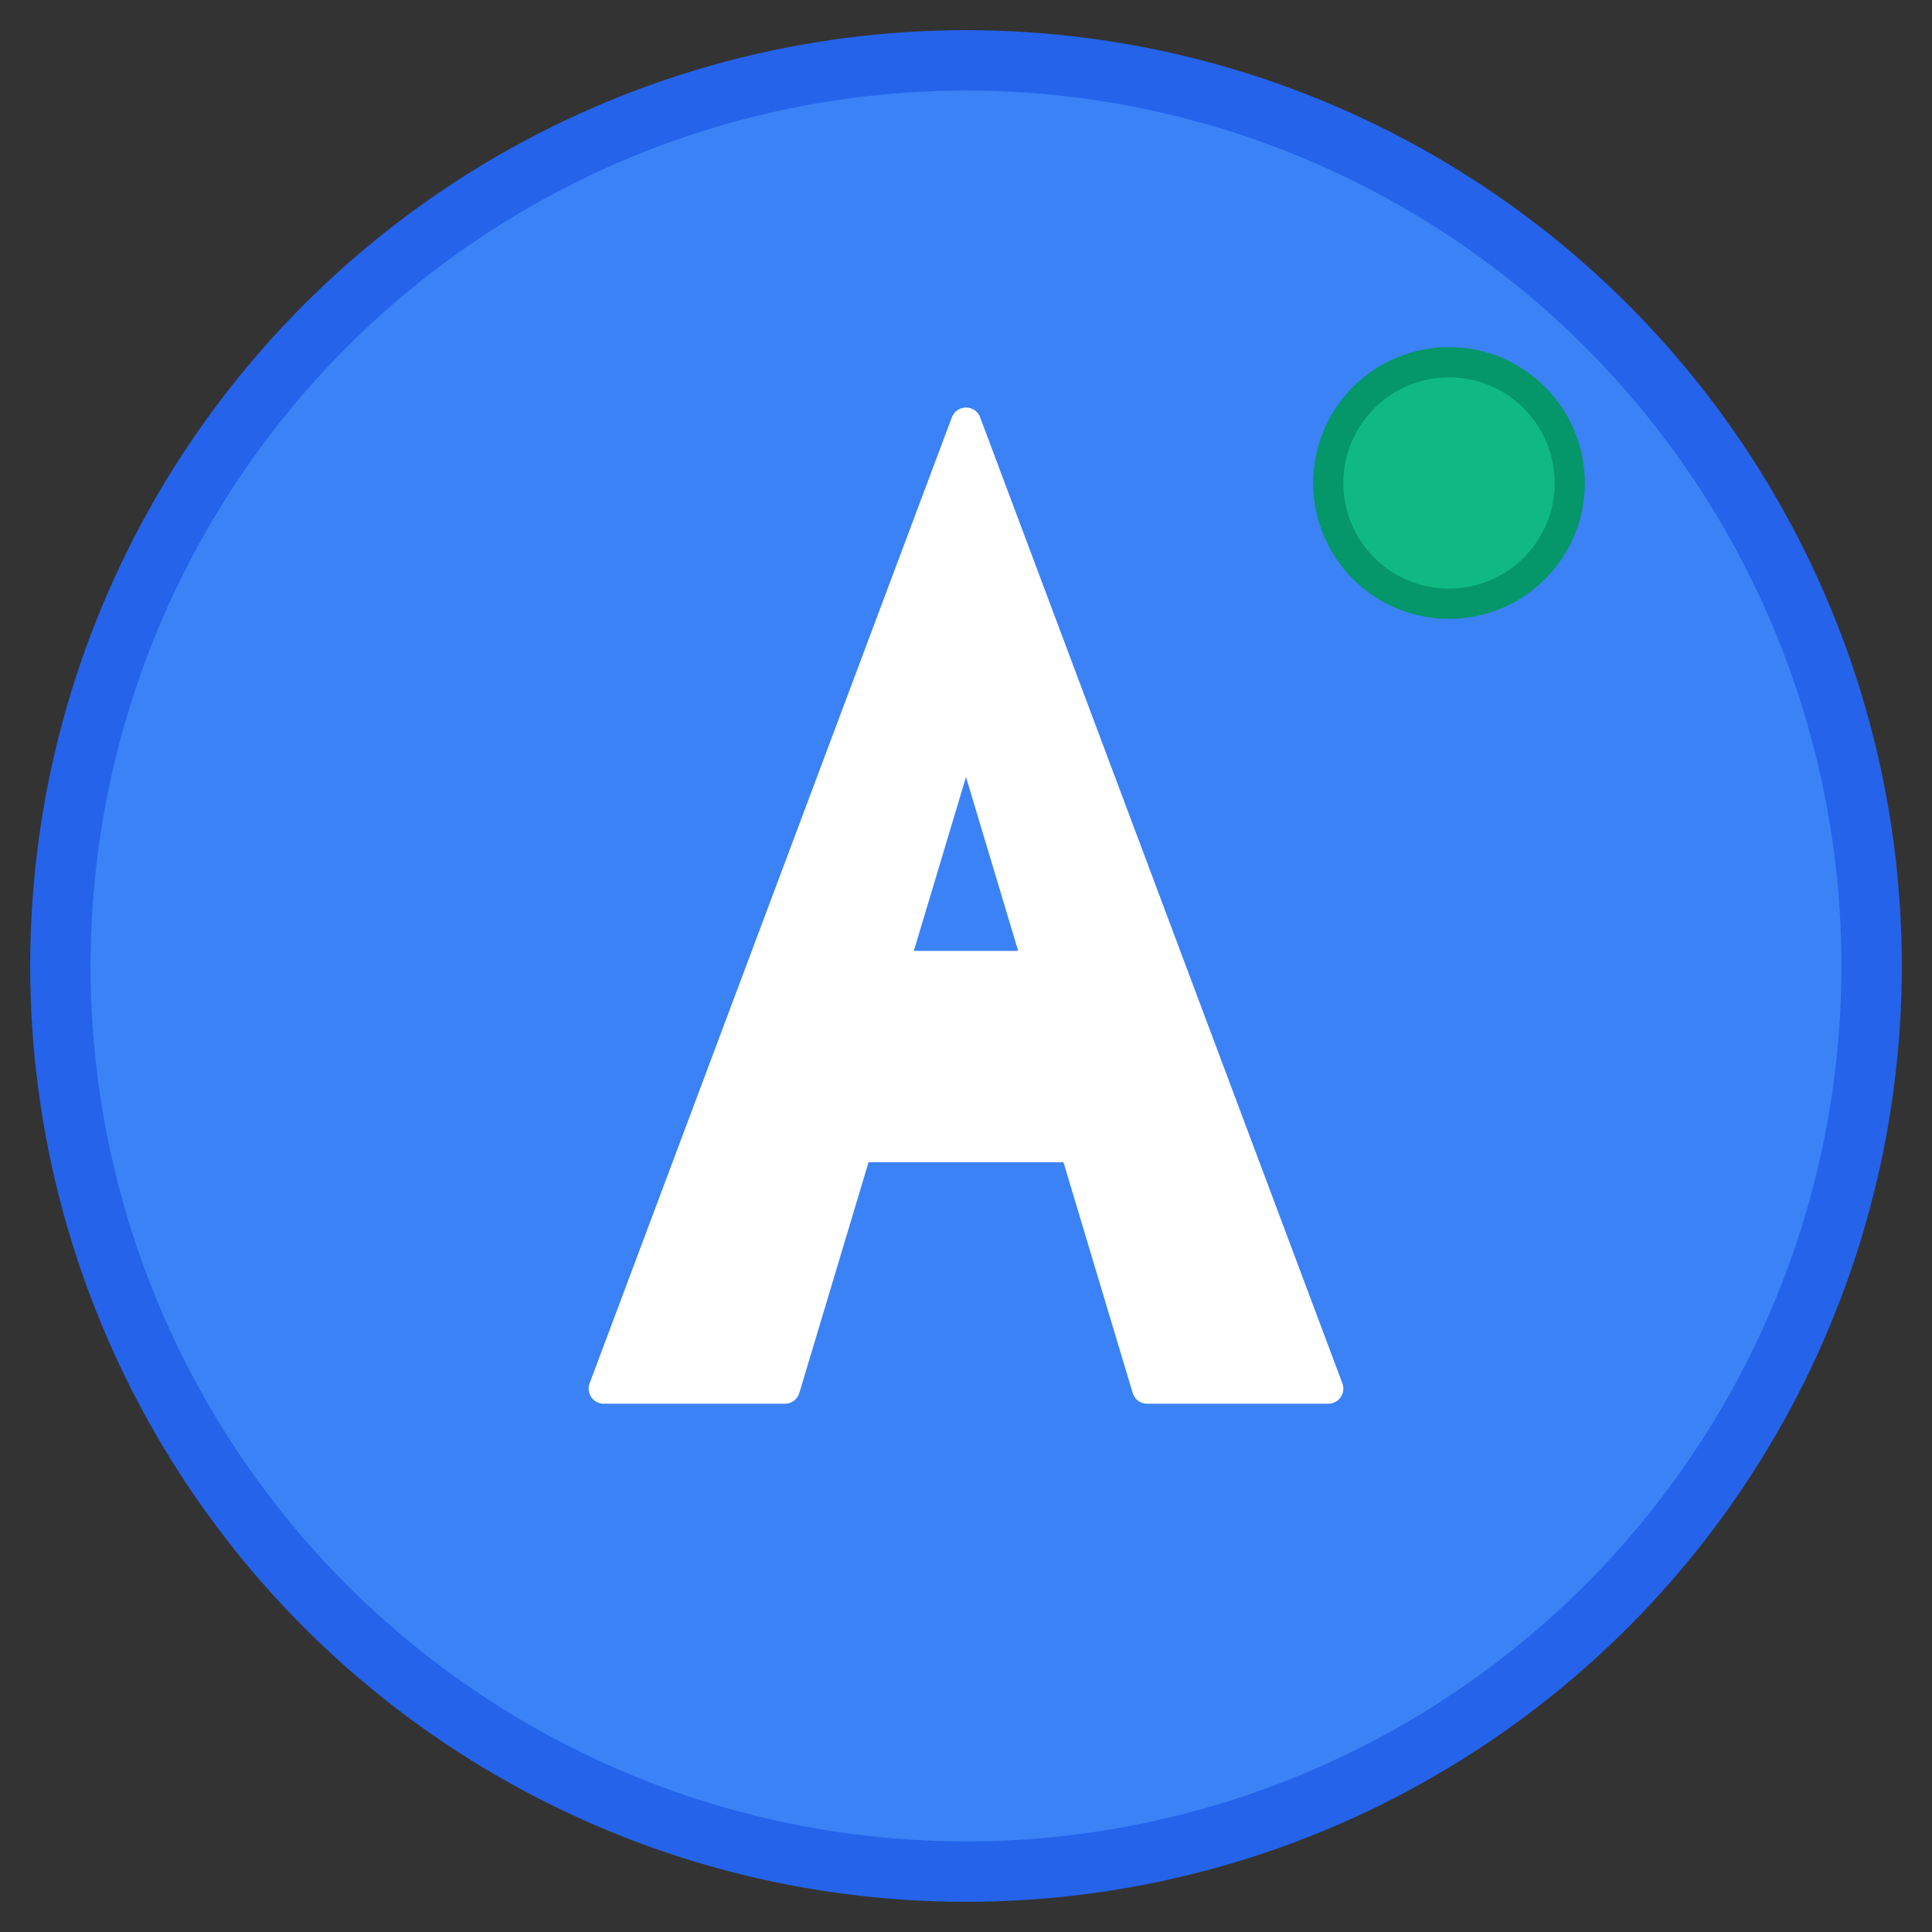 <svg xmlns="http://www.w3.org/2000/svg" viewBox="0 0 32 32" width="32" height="32">
  <rect x="0" y="0" width="32" height="32" fill="#333333" stroke="none"/>
  <!-- Background Circle -->
  <circle cx="16" cy="16" r="15" fill="#3B82F6" stroke="#2563EB" stroke-width="1"/>

  <!-- Letter A -->
  <path d="M 16 7 L 10 23 L 13 23 L 14.2 19 L 17.8 19 L 19 23 L 22 23 L 16 7 Z M 16 12 L 17.2 16 L 14.8 16 L 16 12 Z"
        fill="white"
        stroke="white"
        stroke-width="0.5"
        stroke-linejoin="round"/>

  <!-- Small accent for aviation/certificate theme -->
  <circle cx="24" cy="8" r="2" fill="#10B981" stroke="#059669" stroke-width="0.5"/>
</svg>